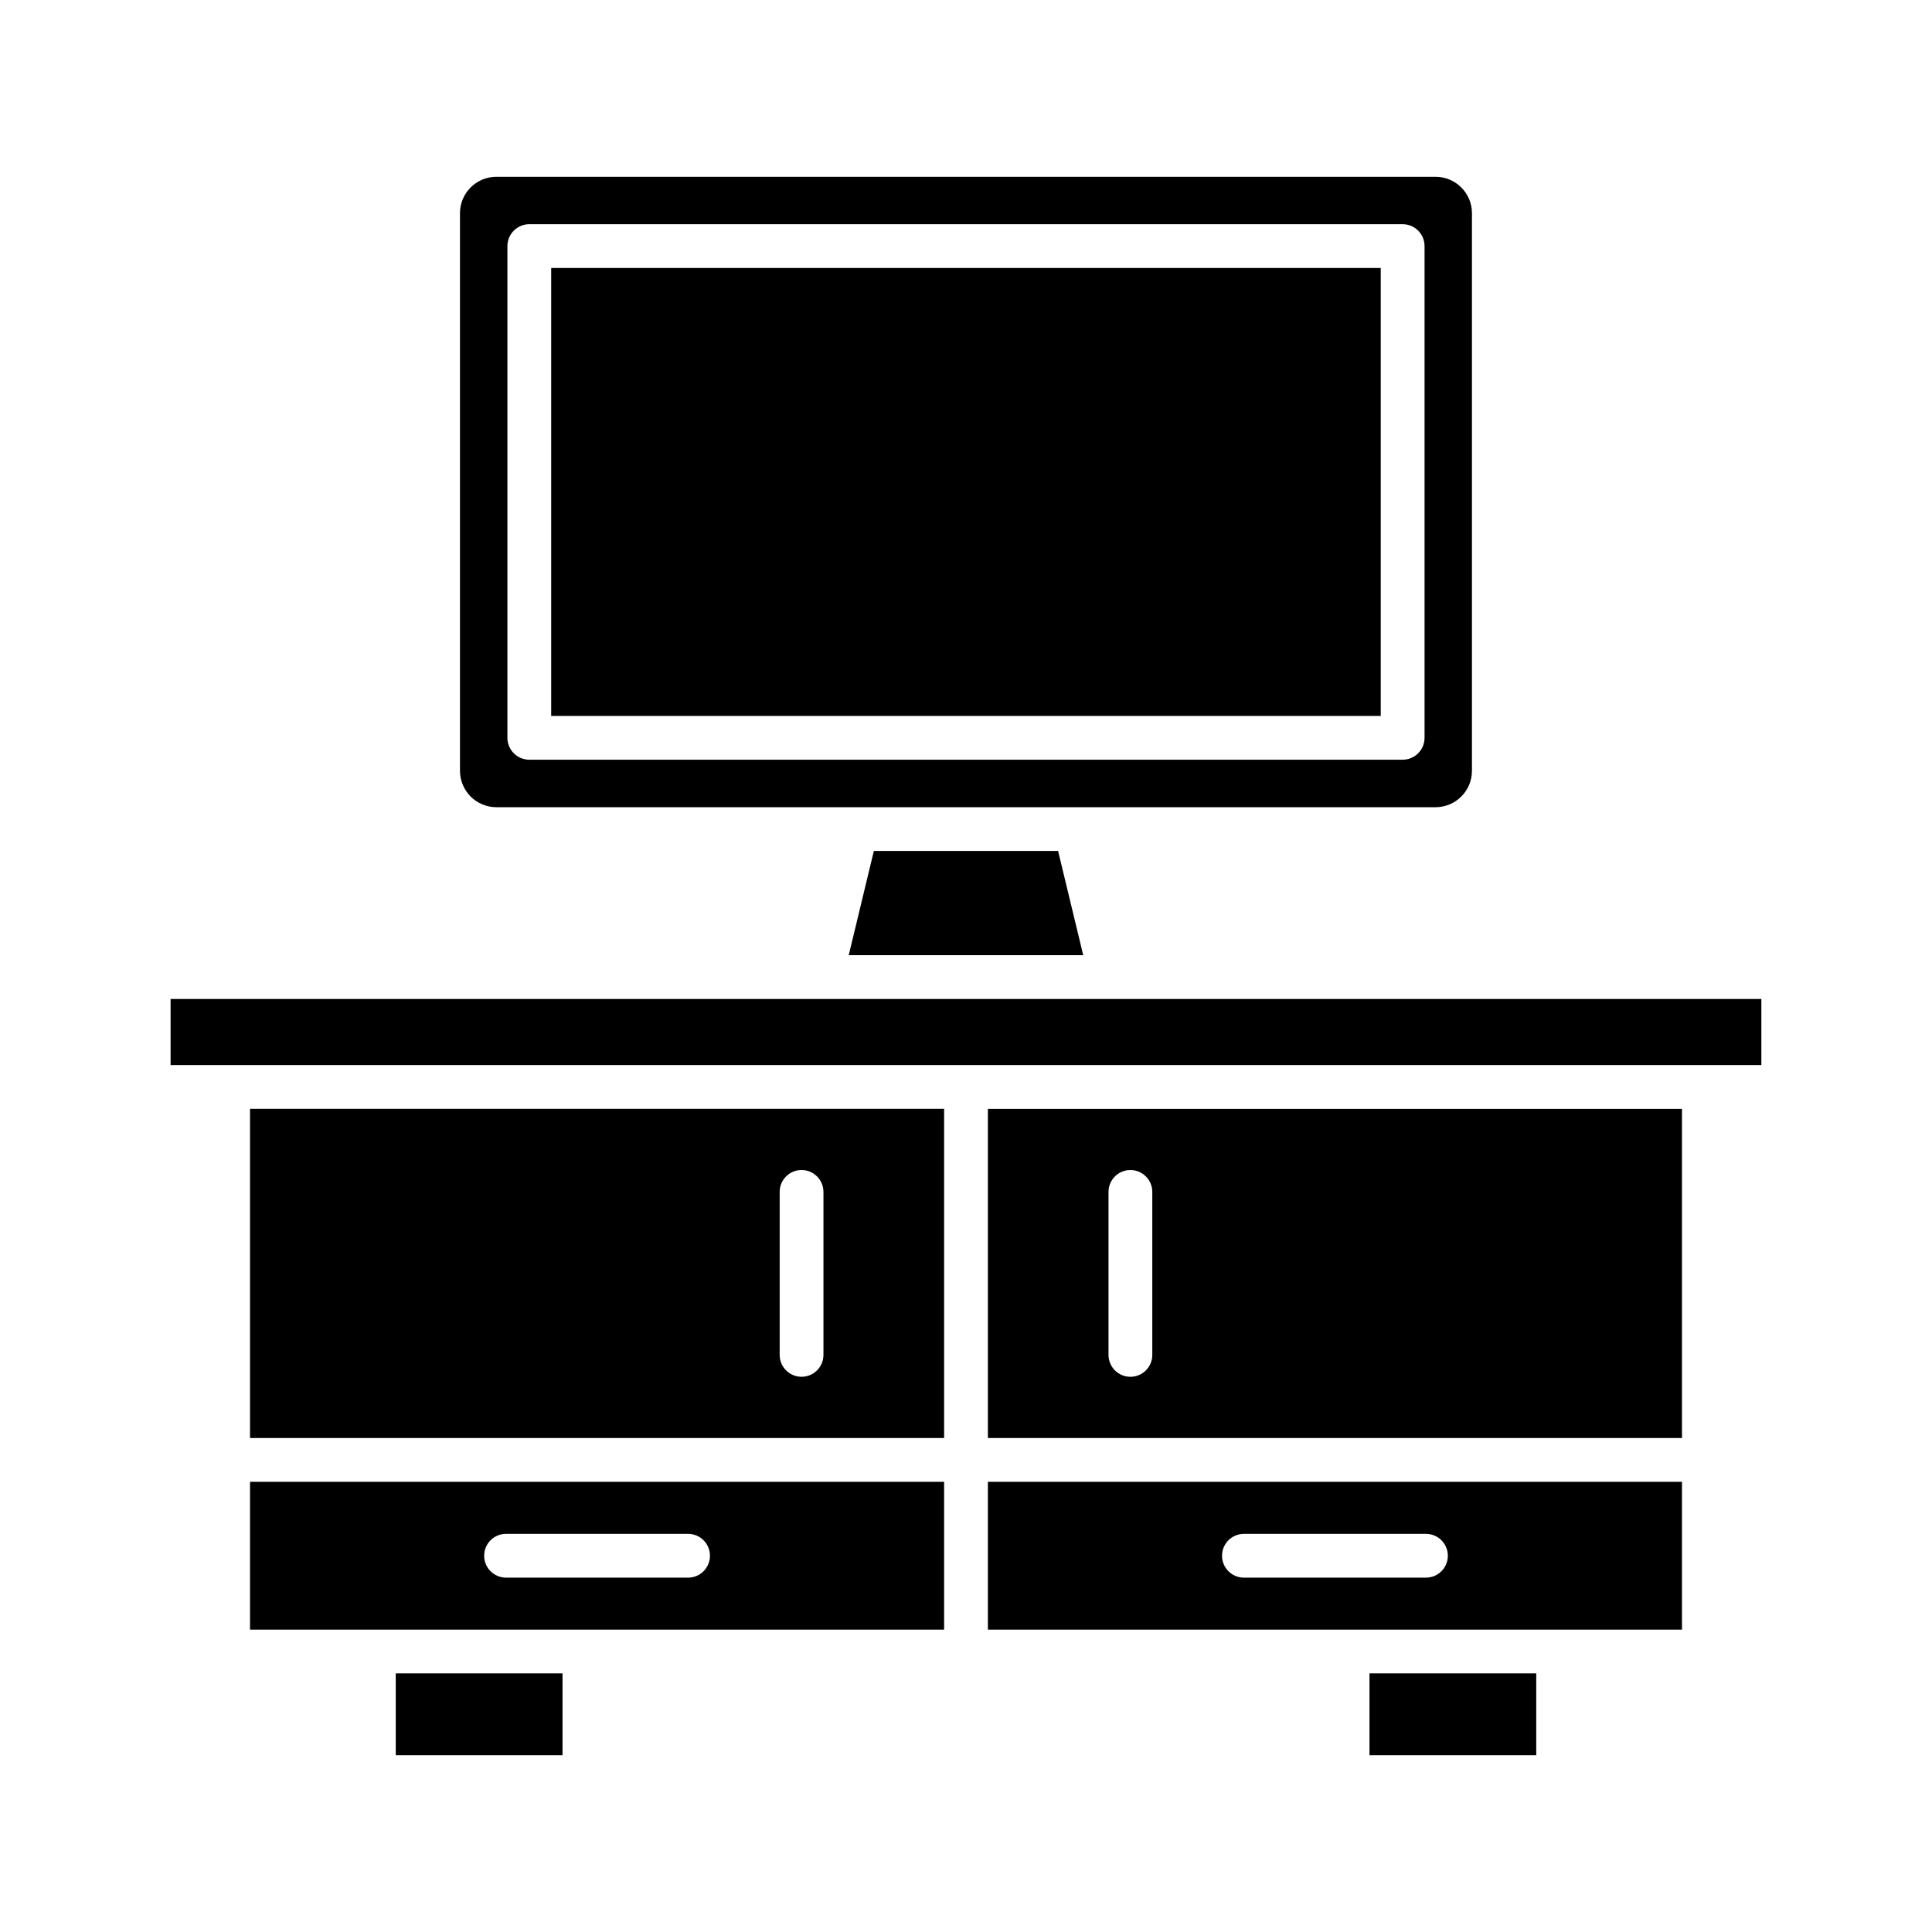 <?xml version="1.0" encoding="UTF-8"?>
<!-- Uploaded to: ICON Repo, www.svgrepo.com, Generator: ICON Repo Mixer Tools -->
<svg fill="#000000" width="800px" height="800px" version="1.1" viewBox="144 144 512 512" xmlns="http://www.w3.org/2000/svg">
 <g fill-rule="evenodd">
  <path d="m375.58 369.51-6.66 27.629h62.148l-6.664-27.629z"/>
  <path d="m515.72 345.33h-231.45c-3.203 0-5.801-2.598-5.801-5.801v-130.31c0-3.203 2.598-5.801 5.801-5.801h231.45c3.203 0 5.801 2.598 5.801 5.801v130.31c0 3.203-2.598 5.801-5.801 5.801zm-249.82-144.84v147.78c0 5.316 4.32 9.648 9.637 9.648h95.297c0.113-0.004 0.223-0.004 0.336 0h57.645c0.113-0.004 0.227-0.004 0.34 0h95.293c5.316 0 9.637-4.328 9.637-9.648v-147.78c0-5.309-4.32-9.637-9.641-9.637h-248.91c-5.316 0-9.637 4.332-9.637 9.641z"/>
  <path d="m290.07 215.02v118.71h219.84v-118.71z"/>
  <path d="m551.12 587.46h-44.191v21.688h44.191z"/>
  <path d="m293.07 587.46h-44.191v21.688h44.191z"/>
  <path d="m394.2 536.7h-183.94v39.168h183.94zm-67.852 25.391h-48.242c-3.215 0-5.801-2.598-5.801-5.801 0-3.215 2.59-5.801 5.801-5.801h48.242c3.203 0 5.801 2.59 5.801 5.801 0 3.203-2.598 5.801-5.801 5.801z"/>
  <path d="m589.74 536.7h-183.94v39.168h183.94zm-121.89 19.59c0-3.215 2.598-5.801 5.801-5.801h48.242c3.203 0 5.801 2.59 5.801 5.801 0 3.203-2.598 5.801-5.801 5.801h-48.242c-3.203 0-5.801-2.598-5.801-5.801z"/>
  <path d="m449.37 459.87v43.195c0 3.203-2.598 5.801-5.801 5.801s-5.801-2.598-5.801-5.801v-43.195c0-3.203 2.598-5.801 5.801-5.801s5.801 2.598 5.801 5.801zm-43.57-22.016v87.238h183.94v-87.238z"/>
  <path d="m394.2 437.85h-183.94v87.238h183.94zm-37.777 71.012c-3.203 0-5.801-2.598-5.801-5.801v-43.195c0-3.203 2.598-5.801 5.801-5.801s5.801 2.598 5.801 5.801v43.195c0 3.203-2.598 5.801-5.801 5.801z"/>
  <path d="m361.51 408.74h-172.3v17.512h421.57v-17.512z"/>
 </g>
</svg>